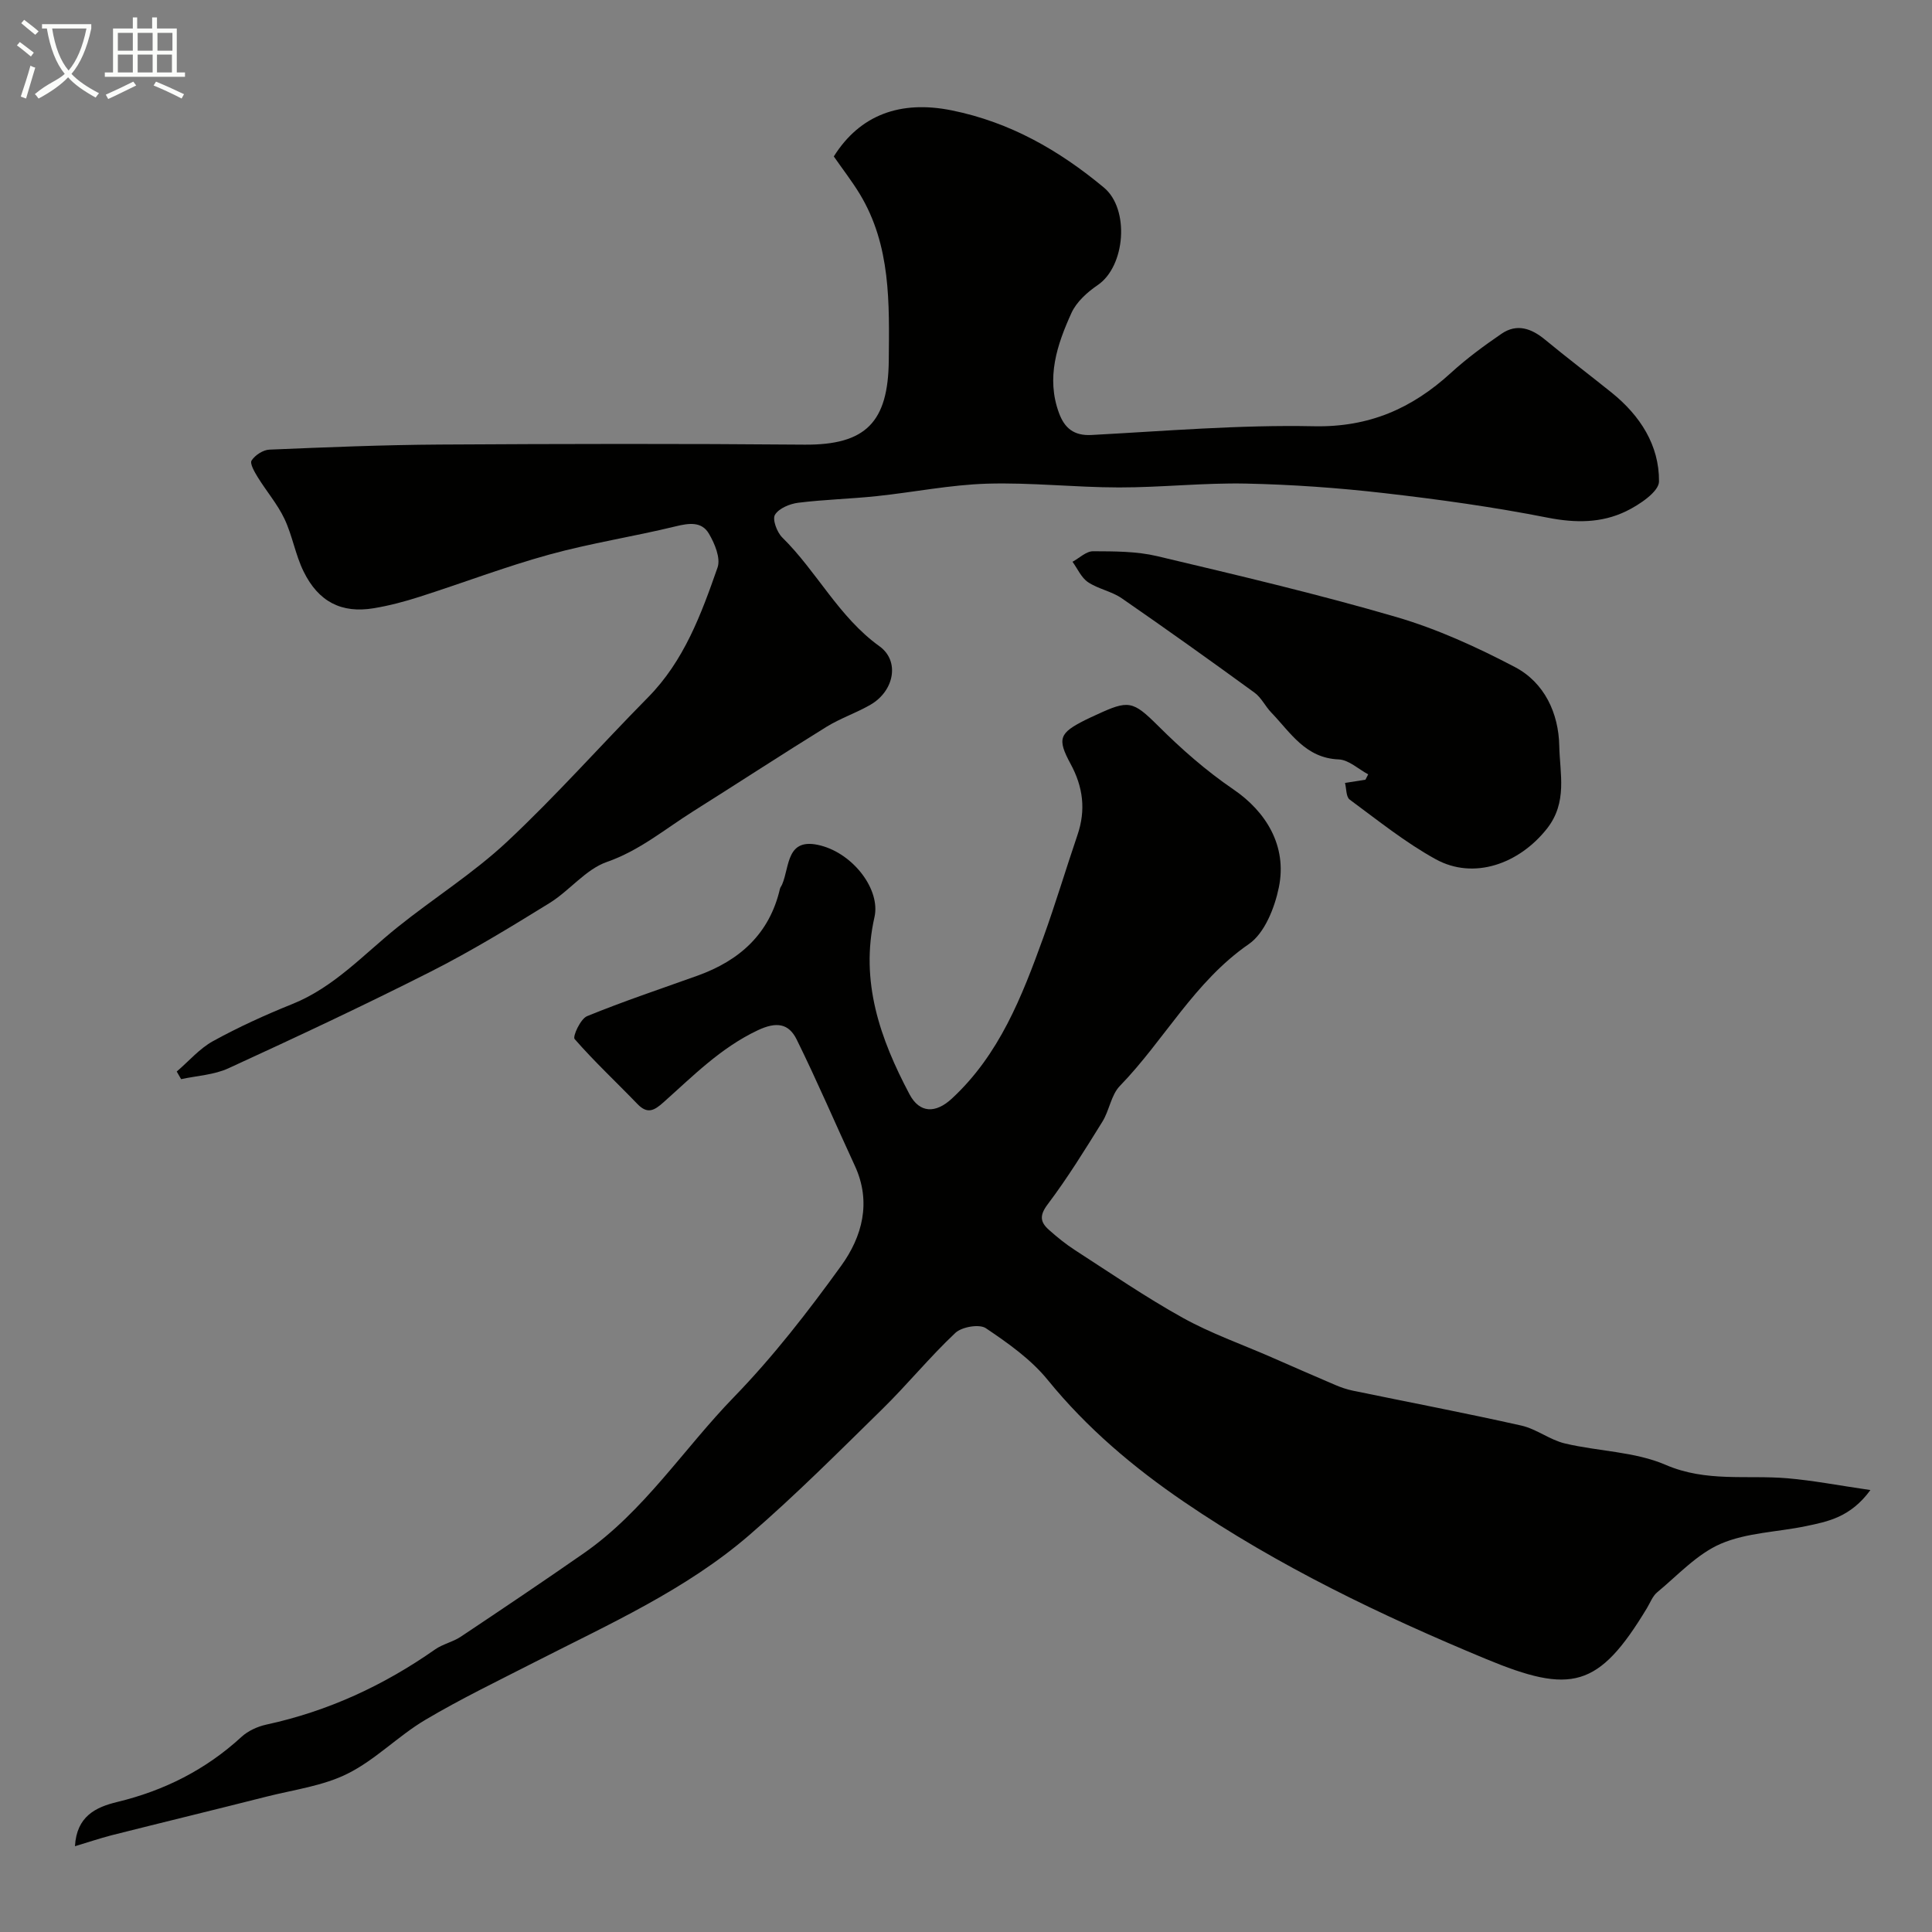 <svg enable-background="new 0 0 400 400" viewBox="0 0 400 400" xmlns="http://www.w3.org/2000/svg"><rect x="0" y="0" width="400" height="400" fill="#808080" stroke="none"/><path d="m6.4 11.7c-1-.8-1.9-1.6-2.9-2.3l.6-.7c.9.7 1.9 1.4 2.9 2.2zm-2.1 8.3c.7-2.1 1.4-4.2 2-6.4.2.1.6.3 1 .4-.7 2.3-1.3 4.4-1.9 6.4zm3-12.8c-1.1-.9-2.1-1.7-2.9-2.4l.6-.7c1 .8 2 1.5 3 2.4zm1.4-1.3v-.9h10.2v.9c-.9 4.2-2.3 7.3-4.1 9.4 1.3 1.4 3.2 2.7 5.7 4-.2.2-.4.5-.7.9-2.5-1.4-4.4-2.7-5.7-4.2-1.4 1.5-3.5 3-6.1 4.4 0 0 0 0-.1-.1-.3-.4-.5-.7-.7-.8 2.7-2.3 4.7-2.8 6.2-4.2-1.8-2.2-3-5.3-3.7-9.4zm9.2 0h-7.1c.6 3.8 1.7 6.7 3.4 8.7 1.7-2 2.9-4.8 3.7-8.7z" fill="#fbfcfa"/><path d="m31.6 3.6h.9v2.3h4.1v9.1h1.7v.9h-16.6v-.9h1.7v-9.1h4.1v-2.3h.9v2.3h3.1v-2.3zm-4 13.3.6.8c-1.9.9-3.8 1.9-5.8 2.8-.2-.3-.3-.6-.5-.9 2-.9 3.9-1.8 5.7-2.7zm-3.2-10.1v3.7h3.1v-3.7zm0 4.5v3.7h3.1v-3.7zm4.1-4.5v3.7h3.1v-3.7zm0 4.5v3.7h3.1v-3.7zm9.1 9.1c-2.1-1.1-4.1-2-5.8-2.7l.5-.8c2.2.9 4.1 1.8 5.8 2.6zm-1.9-13.6h-3.1v3.7h3.1zm-3.2 4.5v3.7h3.1v-3.7z" fill="#fbfcfa"/><g fill="#010100"><path d="m15.52 382.24c.35-6.21 4.31-8.09 8.75-9.16 9.73-2.35 18.33-6.68 25.73-13.48 1.36-1.25 3.32-2.14 5.14-2.54 12.75-2.76 24.3-8.1 34.95-15.57 1.59-1.11 3.65-1.53 5.27-2.6 8.54-5.7 17.07-11.43 25.5-17.3 12.49-8.69 20.67-21.61 31.09-32.34 8.13-8.37 15.36-17.71 22.21-27.19 4.34-6.01 6.31-13.17 2.83-20.69-4.03-8.71-7.8-17.54-12.04-26.14-1.65-3.34-4.17-3.77-8.11-1.9-7.66 3.63-13.37 9.46-19.48 14.9-1.93 1.72-3.32 2.49-5.4.33-4.32-4.49-8.9-8.75-12.99-13.44-.45-.51 1.21-4.17 2.57-4.73 7.5-3.07 15.21-5.64 22.85-8.38 8.72-3.13 14.92-8.64 17.09-17.99.07-.31.31-.58.44-.88 1.62-3.73.8-9.95 8-8.08 6.82 1.77 12.41 9.17 11.13 14.82-3.02 13.32 1.18 25.22 7.25 36.67 2.1 3.97 5.43 3.99 8.75.92 9.86-9.11 14.54-21.16 18.95-33.34 2.54-7.03 4.68-14.21 7.09-21.29 1.75-5.14 1.16-9.9-1.43-14.67-2.85-5.26-2.33-6.41 3.07-9.12.73-.37 1.48-.7 2.22-1.04 6.71-3.12 7.56-2.96 12.81 2.25 4.84 4.82 9.87 9.26 15.61 13.18 6.66 4.54 11.18 11.63 9.4 20.29-.87 4.23-2.94 9.47-6.21 11.73-11.29 7.79-17.5 19.89-26.71 29.38-1.81 1.87-2.17 5.07-3.61 7.39-3.61 5.81-7.21 11.65-11.32 17.1-1.74 2.3-1.56 3.68.22 5.27 1.71 1.53 3.51 2.99 5.43 4.23 7.39 4.77 14.67 9.77 22.35 14.03 5.79 3.21 12.13 5.44 18.22 8.1 4.42 1.93 8.84 3.88 13.28 5.77 1.19.51 2.44.94 3.71 1.2 11.62 2.4 23.28 4.62 34.85 7.22 3.12.7 5.89 2.96 9.01 3.7 6.93 1.65 14.47 1.67 20.86 4.43 8.41 3.63 16.8 2.07 25.21 2.78 5.36.46 10.67 1.49 17.19 2.44-4.14 5.65-8.81 6.52-13.35 7.47-5.89 1.23-12.24 1.33-17.63 3.65-4.93 2.13-8.9 6.52-13.17 10.05-.95.79-1.44 2.15-2.11 3.26-10.04 16.65-15.71 17.86-33.39 10.52-21.65-8.99-42.95-19.21-62.45-32.5-10.48-7.14-20.12-15.28-28.23-25.25-3.46-4.26-8.2-7.61-12.81-10.71-1.35-.91-4.98-.28-6.31.97-5.3 4.98-9.92 10.67-15.12 15.77-9.05 8.87-18.01 17.87-27.6 26.14-13.11 11.3-28.9 18.35-44.17 26.15-7.68 3.93-15.48 7.68-22.89 12.08-5.59 3.32-10.29 8.25-16.06 11.12-5.11 2.55-11.12 3.32-16.77 4.75-10.69 2.71-21.42 5.31-32.12 8.01-2.46.64-4.88 1.46-7.55 2.26z"/><path d="m172.63 32.39c5.42-8.64 13.81-11.68 24.41-9.54 12.07 2.44 22.23 8.26 31.52 15.99 5.35 4.45 4.46 16.28-1.3 20.19-2.15 1.46-4.39 3.48-5.43 5.77-2.98 6.56-5.28 13.41-2.57 20.73 1.13 3.05 3.02 4.72 6.7 4.53 15.35-.82 30.72-2.13 46.06-1.81 11.43.24 20.31-3.67 28.39-11.06 3.25-2.97 6.84-5.61 10.48-8.1 3.17-2.16 6.17-1.1 8.98 1.22 4.54 3.75 9.24 7.31 13.83 11 5.87 4.74 9.84 10.87 9.78 18.38-.02 2.11-4.06 4.82-6.8 6.15-5.09 2.47-10.48 2.47-16.24 1.34-11.2-2.21-22.56-3.79-33.91-5.09-9.48-1.09-19.04-1.77-28.58-1.97-8.75-.18-17.53.81-26.29.8-9.1-.01-18.21-1.05-27.29-.78-7.64.23-15.24 1.78-22.87 2.58-5.4.57-10.85.7-16.24 1.37-1.75.22-4 1.15-4.81 2.49-.58.95.41 3.61 1.5 4.69 7.19 7.07 11.69 16.46 20.13 22.53 4.27 3.07 3.05 9.27-1.86 12.11-2.94 1.7-6.24 2.8-9.12 4.58-9.26 5.73-18.37 11.68-27.58 17.48-5.84 3.67-11.08 8.12-17.88 10.49-4.4 1.54-7.72 5.95-11.87 8.51-8.05 4.97-16.15 9.92-24.58 14.19-13.8 6.99-27.83 13.56-41.9 20.02-2.98 1.37-6.51 1.53-9.79 2.25-.3-.53-.61-1.05-.91-1.58 2.49-2.13 4.71-4.75 7.52-6.3 5.28-2.9 10.8-5.42 16.4-7.67 8.64-3.47 14.74-10.25 21.75-15.88 7.49-6.02 15.73-11.19 22.72-17.73 10.15-9.5 19.39-19.96 29.17-29.87 7.48-7.57 11.03-17.23 14.41-26.9.68-1.94-.59-4.99-1.8-7.03-1.5-2.54-4.12-2.17-6.9-1.49-8.66 2.11-17.53 3.47-26.11 5.83-9.09 2.5-17.93 5.89-26.92 8.76-3.09.99-6.26 1.83-9.46 2.36-6.65 1.1-11.44-1.32-14.53-7.64-1.69-3.45-2.31-7.43-3.96-10.9-1.45-3.04-3.72-5.68-5.51-8.58-.66-1.08-1.69-2.84-1.28-3.47.72-1.11 2.38-2.2 3.7-2.25 11.76-.49 23.52-.98 35.28-1.05 25.16-.15 50.31-.2 75.47.02 12.76.11 17.35-4.71 17.47-17.43.11-11.86.46-23.77-6-34.46-1.61-2.65-3.52-5.1-5.38-7.78z"/><path d="m283.27 160.32c-2.03-1.08-4.03-3.01-6.11-3.09-6.9-.28-9.97-5.57-13.96-9.71-1.24-1.29-2.05-3.08-3.45-4.1-9.09-6.62-18.25-13.16-27.5-19.55-2.1-1.45-4.87-1.92-6.99-3.34-1.39-.93-2.16-2.78-3.21-4.22 1.42-.77 2.83-2.18 4.25-2.18 4.43.02 8.99 0 13.26 1.01 16.57 3.93 33.17 7.83 49.51 12.6 8.49 2.48 16.73 6.25 24.58 10.37 6.13 3.22 9.05 9.58 9.18 16.33.11 5.71 1.77 11.66-2.57 17.15-5.73 7.24-15.1 10.66-23.02 6.3-6.3-3.47-11.99-8.06-17.81-12.35-.75-.56-.66-2.26-.96-3.44 1.41-.22 2.82-.45 4.23-.67.18-.37.37-.74.57-1.11z"/></g></svg>